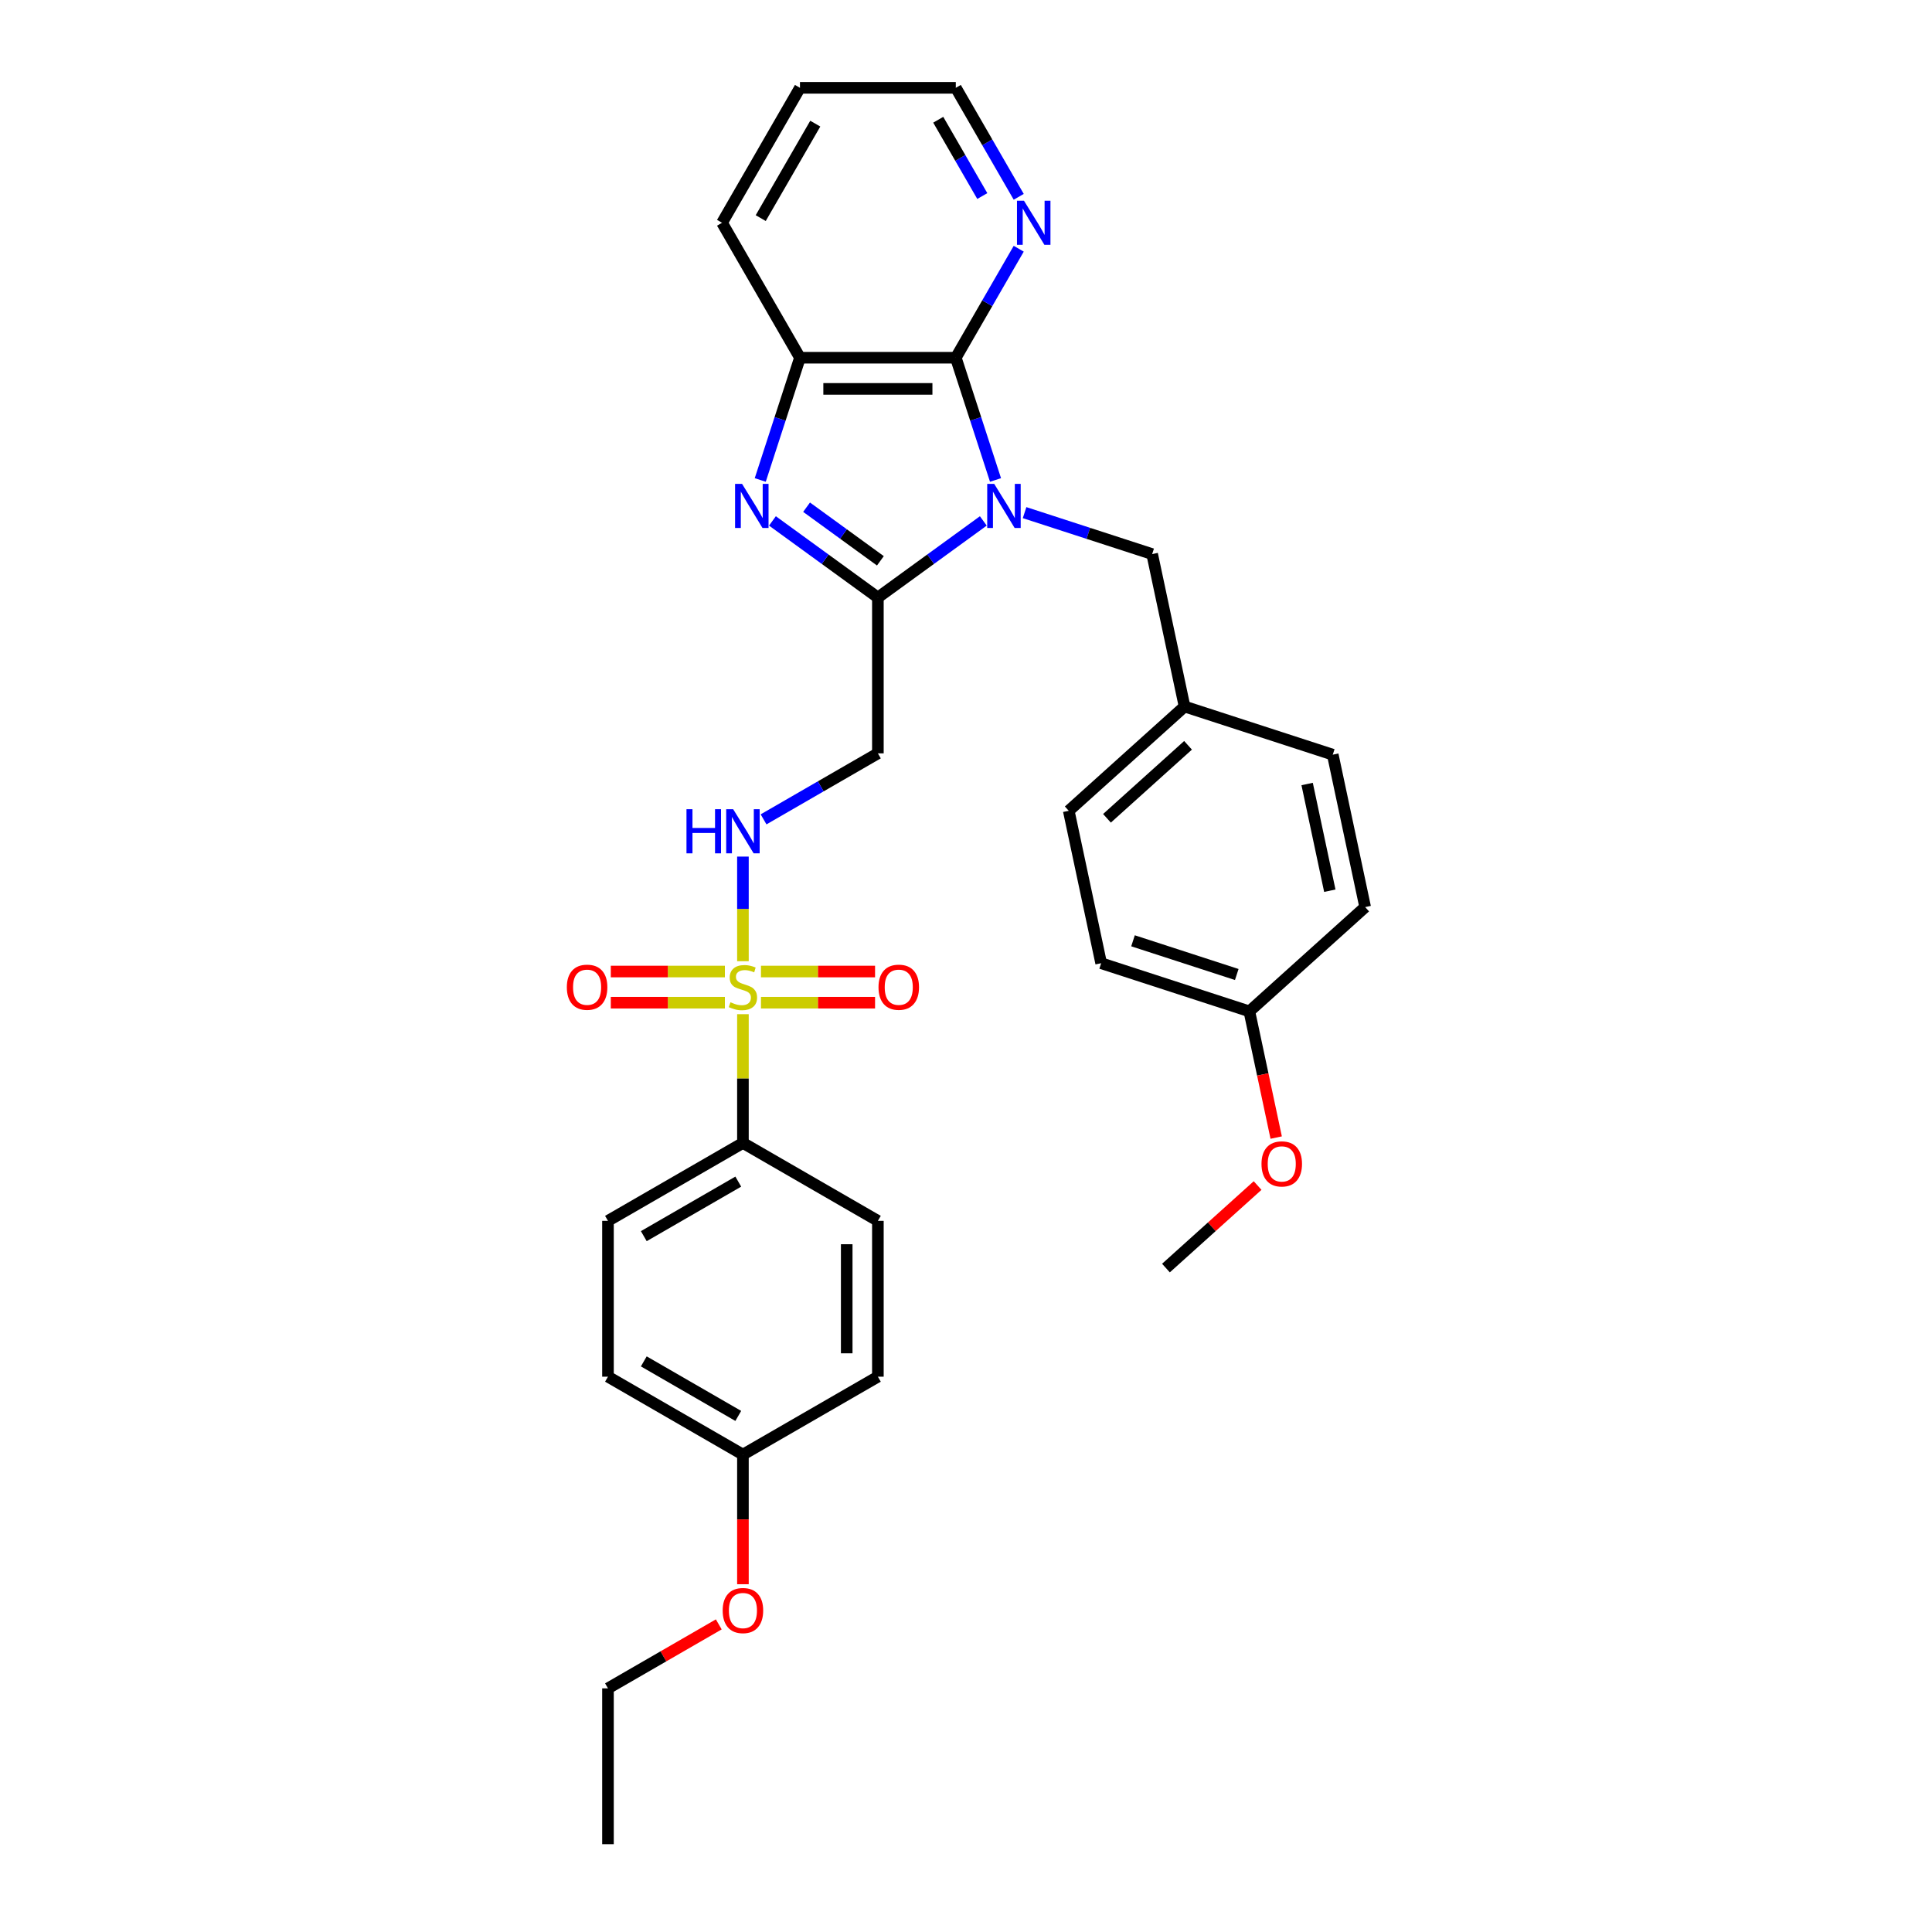 <?xml version='1.0' encoding='iso-8859-1'?>
<svg version='1.1' baseProfile='full'
              xmlns='http://www.w3.org/2000/svg'
                      xmlns:rdkit='http://www.rdkit.org/xml'
                      xmlns:xlink='http://www.w3.org/1999/xlink'
                  xml:space='preserve'
width='1000px' height='1000px' viewBox='0 0 1000 1000'>
<!-- END OF HEADER -->
<rect style='opacity:1.0;fill:#FFFFFF;stroke:none' width='1000' height='1000' x='0' y='0'> </rect>
<path class='bond-1' d='M 508.965,269.628 L 481.678,289.454' style='fill:none;fill-rule:evenodd;stroke:#0000FF;stroke-width:6px;stroke-linecap:butt;stroke-linejoin:miter;stroke-opacity:1' />
<path class='bond-1' d='M 481.678,289.454 L 454.391,309.279' style='fill:none;fill-rule:evenodd;stroke:#000000;stroke-width:6px;stroke-linecap:butt;stroke-linejoin:miter;stroke-opacity:1' />
<path class='bond-3' d='M 515.278,248.432 L 504.999,216.795' style='fill:none;fill-rule:evenodd;stroke:#0000FF;stroke-width:6px;stroke-linecap:butt;stroke-linejoin:miter;stroke-opacity:1' />
<path class='bond-3' d='M 504.999,216.795 L 494.72,185.159' style='fill:none;fill-rule:evenodd;stroke:#000000;stroke-width:6px;stroke-linecap:butt;stroke-linejoin:miter;stroke-opacity:1' />
<path class='bond-8' d='M 530.324,265.339 L 563.339,276.067' style='fill:none;fill-rule:evenodd;stroke:#0000FF;stroke-width:6px;stroke-linecap:butt;stroke-linejoin:miter;stroke-opacity:1' />
<path class='bond-8' d='M 563.339,276.067 L 596.355,286.794' style='fill:none;fill-rule:evenodd;stroke:#000000;stroke-width:6px;stroke-linecap:butt;stroke-linejoin:miter;stroke-opacity:1' />
<path class='bond-0' d='M 384.539,497.519 L 384.539,470.444' style='fill:none;fill-rule:evenodd;stroke:#CCCC00;stroke-width:6px;stroke-linecap:butt;stroke-linejoin:miter;stroke-opacity:1' />
<path class='bond-0' d='M 384.539,470.444 L 384.539,443.369' style='fill:none;fill-rule:evenodd;stroke:#0000FF;stroke-width:6px;stroke-linecap:butt;stroke-linejoin:miter;stroke-opacity:1' />
<path class='bond-7' d='M 384.539,524.943 L 384.539,558.263' style='fill:none;fill-rule:evenodd;stroke:#CCCC00;stroke-width:6px;stroke-linecap:butt;stroke-linejoin:miter;stroke-opacity:1' />
<path class='bond-7' d='M 384.539,558.263 L 384.539,591.583' style='fill:none;fill-rule:evenodd;stroke:#000000;stroke-width:6px;stroke-linecap:butt;stroke-linejoin:miter;stroke-opacity:1' />
<path class='bond-10' d='M 393.879,518.991 L 423.404,518.991' style='fill:none;fill-rule:evenodd;stroke:#CCCC00;stroke-width:6px;stroke-linecap:butt;stroke-linejoin:miter;stroke-opacity:1' />
<path class='bond-10' d='M 423.404,518.991 L 452.928,518.991' style='fill:none;fill-rule:evenodd;stroke:#FF0000;stroke-width:6px;stroke-linecap:butt;stroke-linejoin:miter;stroke-opacity:1' />
<path class='bond-10' d='M 393.879,502.859 L 423.404,502.859' style='fill:none;fill-rule:evenodd;stroke:#CCCC00;stroke-width:6px;stroke-linecap:butt;stroke-linejoin:miter;stroke-opacity:1' />
<path class='bond-10' d='M 423.404,502.859 L 452.928,502.859' style='fill:none;fill-rule:evenodd;stroke:#FF0000;stroke-width:6px;stroke-linecap:butt;stroke-linejoin:miter;stroke-opacity:1' />
<path class='bond-11' d='M 375.198,502.859 L 345.674,502.859' style='fill:none;fill-rule:evenodd;stroke:#CCCC00;stroke-width:6px;stroke-linecap:butt;stroke-linejoin:miter;stroke-opacity:1' />
<path class='bond-11' d='M 345.674,502.859 L 316.149,502.859' style='fill:none;fill-rule:evenodd;stroke:#FF0000;stroke-width:6px;stroke-linecap:butt;stroke-linejoin:miter;stroke-opacity:1' />
<path class='bond-11' d='M 375.198,518.991 L 345.674,518.991' style='fill:none;fill-rule:evenodd;stroke:#CCCC00;stroke-width:6px;stroke-linecap:butt;stroke-linejoin:miter;stroke-opacity:1' />
<path class='bond-11' d='M 345.674,518.991 L 316.149,518.991' style='fill:none;fill-rule:evenodd;stroke:#FF0000;stroke-width:6px;stroke-linecap:butt;stroke-linejoin:miter;stroke-opacity:1' />
<path class='bond-2' d='M 454.391,309.279 L 427.103,289.454' style='fill:none;fill-rule:evenodd;stroke:#000000;stroke-width:6px;stroke-linecap:butt;stroke-linejoin:miter;stroke-opacity:1' />
<path class='bond-2' d='M 427.103,289.454 L 399.816,269.628' style='fill:none;fill-rule:evenodd;stroke:#0000FF;stroke-width:6px;stroke-linecap:butt;stroke-linejoin:miter;stroke-opacity:1' />
<path class='bond-2' d='M 455.686,290.281 L 436.585,276.403' style='fill:none;fill-rule:evenodd;stroke:#000000;stroke-width:6px;stroke-linecap:butt;stroke-linejoin:miter;stroke-opacity:1' />
<path class='bond-2' d='M 436.585,276.403 L 417.484,262.525' style='fill:none;fill-rule:evenodd;stroke:#0000FF;stroke-width:6px;stroke-linecap:butt;stroke-linejoin:miter;stroke-opacity:1' />
<path class='bond-5' d='M 454.391,309.279 L 454.391,389.937' style='fill:none;fill-rule:evenodd;stroke:#000000;stroke-width:6px;stroke-linecap:butt;stroke-linejoin:miter;stroke-opacity:1' />
<path class='bond-31' d='M 393.503,248.432 L 403.782,216.795' style='fill:none;fill-rule:evenodd;stroke:#0000FF;stroke-width:6px;stroke-linecap:butt;stroke-linejoin:miter;stroke-opacity:1' />
<path class='bond-31' d='M 403.782,216.795 L 414.061,185.159' style='fill:none;fill-rule:evenodd;stroke:#000000;stroke-width:6px;stroke-linecap:butt;stroke-linejoin:miter;stroke-opacity:1' />
<path class='bond-4' d='M 494.72,185.159 L 414.061,185.159' style='fill:none;fill-rule:evenodd;stroke:#000000;stroke-width:6px;stroke-linecap:butt;stroke-linejoin:miter;stroke-opacity:1' />
<path class='bond-4' d='M 482.621,201.29 L 426.16,201.29' style='fill:none;fill-rule:evenodd;stroke:#000000;stroke-width:6px;stroke-linecap:butt;stroke-linejoin:miter;stroke-opacity:1' />
<path class='bond-9' d='M 494.72,185.159 L 511.005,156.952' style='fill:none;fill-rule:evenodd;stroke:#000000;stroke-width:6px;stroke-linecap:butt;stroke-linejoin:miter;stroke-opacity:1' />
<path class='bond-9' d='M 511.005,156.952 L 527.291,128.744' style='fill:none;fill-rule:evenodd;stroke:#0000FF;stroke-width:6px;stroke-linecap:butt;stroke-linejoin:miter;stroke-opacity:1' />
<path class='bond-23' d='M 414.061,185.159 L 373.732,115.307' style='fill:none;fill-rule:evenodd;stroke:#000000;stroke-width:6px;stroke-linecap:butt;stroke-linejoin:miter;stroke-opacity:1' />
<path class='bond-6' d='M 454.391,389.937 L 424.804,407.019' style='fill:none;fill-rule:evenodd;stroke:#000000;stroke-width:6px;stroke-linecap:butt;stroke-linejoin:miter;stroke-opacity:1' />
<path class='bond-6' d='M 424.804,407.019 L 395.218,424.101' style='fill:none;fill-rule:evenodd;stroke:#0000FF;stroke-width:6px;stroke-linecap:butt;stroke-linejoin:miter;stroke-opacity:1' />
<path class='bond-12' d='M 384.539,591.583 L 314.686,631.912' style='fill:none;fill-rule:evenodd;stroke:#000000;stroke-width:6px;stroke-linecap:butt;stroke-linejoin:miter;stroke-opacity:1' />
<path class='bond-12' d='M 382.127,611.603 L 333.23,639.833' style='fill:none;fill-rule:evenodd;stroke:#000000;stroke-width:6px;stroke-linecap:butt;stroke-linejoin:miter;stroke-opacity:1' />
<path class='bond-13' d='M 384.539,591.583 L 454.391,631.912' style='fill:none;fill-rule:evenodd;stroke:#000000;stroke-width:6px;stroke-linecap:butt;stroke-linejoin:miter;stroke-opacity:1' />
<path class='bond-14' d='M 596.355,286.794 L 613.125,365.69' style='fill:none;fill-rule:evenodd;stroke:#000000;stroke-width:6px;stroke-linecap:butt;stroke-linejoin:miter;stroke-opacity:1' />
<path class='bond-26' d='M 527.291,101.869 L 511.005,73.662' style='fill:none;fill-rule:evenodd;stroke:#0000FF;stroke-width:6px;stroke-linecap:butt;stroke-linejoin:miter;stroke-opacity:1' />
<path class='bond-26' d='M 511.005,73.662 L 494.72,45.455' style='fill:none;fill-rule:evenodd;stroke:#000000;stroke-width:6px;stroke-linecap:butt;stroke-linejoin:miter;stroke-opacity:1' />
<path class='bond-26' d='M 508.435,101.473 L 497.035,81.728' style='fill:none;fill-rule:evenodd;stroke:#0000FF;stroke-width:6px;stroke-linecap:butt;stroke-linejoin:miter;stroke-opacity:1' />
<path class='bond-26' d='M 497.035,81.728 L 485.635,61.983' style='fill:none;fill-rule:evenodd;stroke:#000000;stroke-width:6px;stroke-linecap:butt;stroke-linejoin:miter;stroke-opacity:1' />
<path class='bond-18' d='M 314.686,631.912 L 314.686,712.571' style='fill:none;fill-rule:evenodd;stroke:#000000;stroke-width:6px;stroke-linecap:butt;stroke-linejoin:miter;stroke-opacity:1' />
<path class='bond-17' d='M 454.391,631.912 L 454.391,712.571' style='fill:none;fill-rule:evenodd;stroke:#000000;stroke-width:6px;stroke-linecap:butt;stroke-linejoin:miter;stroke-opacity:1' />
<path class='bond-17' d='M 438.259,644.011 L 438.259,700.472' style='fill:none;fill-rule:evenodd;stroke:#000000;stroke-width:6px;stroke-linecap:butt;stroke-linejoin:miter;stroke-opacity:1' />
<path class='bond-19' d='M 613.125,365.69 L 689.836,390.615' style='fill:none;fill-rule:evenodd;stroke:#000000;stroke-width:6px;stroke-linecap:butt;stroke-linejoin:miter;stroke-opacity:1' />
<path class='bond-20' d='M 613.125,365.69 L 553.184,419.661' style='fill:none;fill-rule:evenodd;stroke:#000000;stroke-width:6px;stroke-linecap:butt;stroke-linejoin:miter;stroke-opacity:1' />
<path class='bond-20' d='M 614.928,385.774 L 572.969,423.553' style='fill:none;fill-rule:evenodd;stroke:#000000;stroke-width:6px;stroke-linecap:butt;stroke-linejoin:miter;stroke-opacity:1' />
<path class='bond-15' d='M 384.539,752.9 L 454.391,712.571' style='fill:none;fill-rule:evenodd;stroke:#000000;stroke-width:6px;stroke-linecap:butt;stroke-linejoin:miter;stroke-opacity:1' />
<path class='bond-25' d='M 384.539,752.9 L 384.539,786.446' style='fill:none;fill-rule:evenodd;stroke:#000000;stroke-width:6px;stroke-linecap:butt;stroke-linejoin:miter;stroke-opacity:1' />
<path class='bond-25' d='M 384.539,786.446 L 384.539,819.991' style='fill:none;fill-rule:evenodd;stroke:#FF0000;stroke-width:6px;stroke-linecap:butt;stroke-linejoin:miter;stroke-opacity:1' />
<path class='bond-34' d='M 384.539,752.9 L 314.686,712.571' style='fill:none;fill-rule:evenodd;stroke:#000000;stroke-width:6px;stroke-linecap:butt;stroke-linejoin:miter;stroke-opacity:1' />
<path class='bond-34' d='M 382.127,732.88 L 333.23,704.65' style='fill:none;fill-rule:evenodd;stroke:#000000;stroke-width:6px;stroke-linecap:butt;stroke-linejoin:miter;stroke-opacity:1' />
<path class='bond-16' d='M 646.665,523.481 L 569.954,498.557' style='fill:none;fill-rule:evenodd;stroke:#000000;stroke-width:6px;stroke-linecap:butt;stroke-linejoin:miter;stroke-opacity:1' />
<path class='bond-16' d='M 640.143,504.4 L 586.446,486.953' style='fill:none;fill-rule:evenodd;stroke:#000000;stroke-width:6px;stroke-linecap:butt;stroke-linejoin:miter;stroke-opacity:1' />
<path class='bond-24' d='M 646.665,523.481 L 653.608,556.146' style='fill:none;fill-rule:evenodd;stroke:#000000;stroke-width:6px;stroke-linecap:butt;stroke-linejoin:miter;stroke-opacity:1' />
<path class='bond-24' d='M 653.608,556.146 L 660.551,588.81' style='fill:none;fill-rule:evenodd;stroke:#FF0000;stroke-width:6px;stroke-linecap:butt;stroke-linejoin:miter;stroke-opacity:1' />
<path class='bond-32' d='M 646.665,523.481 L 706.605,469.51' style='fill:none;fill-rule:evenodd;stroke:#000000;stroke-width:6px;stroke-linecap:butt;stroke-linejoin:miter;stroke-opacity:1' />
<path class='bond-22' d='M 689.836,390.615 L 706.605,469.51' style='fill:none;fill-rule:evenodd;stroke:#000000;stroke-width:6px;stroke-linecap:butt;stroke-linejoin:miter;stroke-opacity:1' />
<path class='bond-22' d='M 676.572,405.803 L 688.311,461.03' style='fill:none;fill-rule:evenodd;stroke:#000000;stroke-width:6px;stroke-linecap:butt;stroke-linejoin:miter;stroke-opacity:1' />
<path class='bond-21' d='M 553.184,419.661 L 569.954,498.557' style='fill:none;fill-rule:evenodd;stroke:#000000;stroke-width:6px;stroke-linecap:butt;stroke-linejoin:miter;stroke-opacity:1' />
<path class='bond-33' d='M 373.732,115.307 L 414.061,45.455' style='fill:none;fill-rule:evenodd;stroke:#000000;stroke-width:6px;stroke-linecap:butt;stroke-linejoin:miter;stroke-opacity:1' />
<path class='bond-33' d='M 393.752,112.895 L 421.983,63.998' style='fill:none;fill-rule:evenodd;stroke:#000000;stroke-width:6px;stroke-linecap:butt;stroke-linejoin:miter;stroke-opacity:1' />
<path class='bond-28' d='M 650.932,613.634 L 627.213,634.991' style='fill:none;fill-rule:evenodd;stroke:#FF0000;stroke-width:6px;stroke-linecap:butt;stroke-linejoin:miter;stroke-opacity:1' />
<path class='bond-28' d='M 627.213,634.991 L 603.494,656.348' style='fill:none;fill-rule:evenodd;stroke:#000000;stroke-width:6px;stroke-linecap:butt;stroke-linejoin:miter;stroke-opacity:1' />
<path class='bond-27' d='M 372.036,840.776 L 343.361,857.332' style='fill:none;fill-rule:evenodd;stroke:#FF0000;stroke-width:6px;stroke-linecap:butt;stroke-linejoin:miter;stroke-opacity:1' />
<path class='bond-27' d='M 343.361,857.332 L 314.686,873.887' style='fill:none;fill-rule:evenodd;stroke:#000000;stroke-width:6px;stroke-linecap:butt;stroke-linejoin:miter;stroke-opacity:1' />
<path class='bond-29' d='M 494.72,45.455 L 414.061,45.455' style='fill:none;fill-rule:evenodd;stroke:#000000;stroke-width:6px;stroke-linecap:butt;stroke-linejoin:miter;stroke-opacity:1' />
<path class='bond-30' d='M 314.686,873.887 L 314.686,954.545' style='fill:none;fill-rule:evenodd;stroke:#000000;stroke-width:6px;stroke-linecap:butt;stroke-linejoin:miter;stroke-opacity:1' />
<path  class='atom-0' d='M 514.595 250.448
L 522.08 262.547
Q 522.823 263.741, 524.016 265.902
Q 525.21 268.064, 525.275 268.193
L 525.275 250.448
L 528.307 250.448
L 528.307 273.291
L 525.178 273.291
L 517.144 260.063
Q 516.209 258.514, 515.208 256.74
Q 514.24 254.965, 513.95 254.417
L 513.95 273.291
L 510.982 273.291
L 510.982 250.448
L 514.595 250.448
' fill='#0000FF'/>
<path  class='atom-1' d='M 378.086 518.765
Q 378.344 518.862, 379.409 519.313
Q 380.473 519.765, 381.635 520.055
Q 382.829 520.313, 383.99 520.313
Q 386.152 520.313, 387.41 519.281
Q 388.668 518.216, 388.668 516.377
Q 388.668 515.119, 388.023 514.345
Q 387.41 513.57, 386.442 513.151
Q 385.474 512.732, 383.861 512.248
Q 381.828 511.635, 380.602 511.054
Q 379.409 510.473, 378.538 509.247
Q 377.699 508.021, 377.699 505.956
Q 377.699 503.085, 379.634 501.31
Q 381.603 499.536, 385.474 499.536
Q 388.12 499.536, 391.12 500.794
L 390.378 503.278
Q 387.636 502.149, 385.571 502.149
Q 383.345 502.149, 382.119 503.085
Q 380.893 503.988, 380.925 505.569
Q 380.925 506.795, 381.538 507.537
Q 382.183 508.279, 383.087 508.699
Q 384.022 509.118, 385.571 509.602
Q 387.636 510.247, 388.862 510.893
Q 390.088 511.538, 390.959 512.861
Q 391.862 514.151, 391.862 516.377
Q 391.862 519.539, 389.733 521.249
Q 387.636 522.927, 384.119 522.927
Q 382.087 522.927, 380.538 522.475
Q 379.021 522.056, 377.215 521.314
L 378.086 518.765
' fill='#CCCC00'/>
<path  class='atom-3' d='M 384.088 250.448
L 391.573 262.547
Q 392.315 263.741, 393.508 265.902
Q 394.702 268.064, 394.767 268.193
L 394.767 250.448
L 397.799 250.448
L 397.799 273.291
L 394.67 273.291
L 386.636 260.063
Q 385.701 258.514, 384.701 256.74
Q 383.733 254.965, 383.442 254.417
L 383.442 273.291
L 380.474 273.291
L 380.474 250.448
L 384.088 250.448
' fill='#0000FF'/>
<path  class='atom-7' d='M 355.324 418.845
L 358.421 418.845
L 358.421 428.557
L 370.101 428.557
L 370.101 418.845
L 373.198 418.845
L 373.198 441.688
L 370.101 441.688
L 370.101 431.138
L 358.421 431.138
L 358.421 441.688
L 355.324 441.688
L 355.324 418.845
' fill='#0000FF'/>
<path  class='atom-7' d='M 379.489 418.845
L 386.974 430.944
Q 387.716 432.138, 388.91 434.299
Q 390.104 436.461, 390.168 436.59
L 390.168 418.845
L 393.201 418.845
L 393.201 441.688
L 390.072 441.688
L 382.038 428.46
Q 381.102 426.911, 380.102 425.137
Q 379.134 423.362, 378.844 422.814
L 378.844 441.688
L 375.876 441.688
L 375.876 418.845
L 379.489 418.845
' fill='#0000FF'/>
<path  class='atom-10' d='M 530 103.885
L 537.485 115.984
Q 538.227 117.178, 539.421 119.34
Q 540.614 121.501, 540.679 121.63
L 540.679 103.885
L 543.712 103.885
L 543.712 126.728
L 540.582 126.728
L 532.549 113.5
Q 531.613 111.951, 530.613 110.177
Q 529.645 108.402, 529.354 107.854
L 529.354 126.728
L 526.386 126.728
L 526.386 103.885
L 530 103.885
' fill='#0000FF'/>
<path  class='atom-11' d='M 454.711 510.989
Q 454.711 505.505, 457.421 502.44
Q 460.131 499.375, 465.197 499.375
Q 470.262 499.375, 472.972 502.44
Q 475.682 505.505, 475.682 510.989
Q 475.682 516.539, 472.94 519.7
Q 470.198 522.83, 465.197 522.83
Q 460.164 522.83, 457.421 519.7
Q 454.711 516.571, 454.711 510.989
M 465.197 520.249
Q 468.681 520.249, 470.553 517.926
Q 472.456 515.571, 472.456 510.989
Q 472.456 506.505, 470.553 504.246
Q 468.681 501.956, 465.197 501.956
Q 461.712 501.956, 459.809 504.214
Q 457.938 506.473, 457.938 510.989
Q 457.938 515.603, 459.809 517.926
Q 461.712 520.249, 465.197 520.249
' fill='#FF0000'/>
<path  class='atom-12' d='M 293.395 510.989
Q 293.395 505.505, 296.105 502.44
Q 298.815 499.375, 303.88 499.375
Q 308.946 499.375, 311.656 502.44
Q 314.366 505.505, 314.366 510.989
Q 314.366 516.539, 311.623 519.7
Q 308.881 522.83, 303.88 522.83
Q 298.847 522.83, 296.105 519.7
Q 293.395 516.571, 293.395 510.989
M 303.88 520.249
Q 307.365 520.249, 309.236 517.926
Q 311.139 515.571, 311.139 510.989
Q 311.139 506.505, 309.236 504.246
Q 307.365 501.956, 303.88 501.956
Q 300.396 501.956, 298.492 504.214
Q 296.621 506.473, 296.621 510.989
Q 296.621 515.603, 298.492 517.926
Q 300.396 520.249, 303.88 520.249
' fill='#FF0000'/>
<path  class='atom-25' d='M 652.949 602.442
Q 652.949 596.957, 655.659 593.892
Q 658.369 590.827, 663.434 590.827
Q 668.5 590.827, 671.21 593.892
Q 673.92 596.957, 673.92 602.442
Q 673.92 607.991, 671.178 611.153
Q 668.435 614.282, 663.434 614.282
Q 658.401 614.282, 655.659 611.153
Q 652.949 608.023, 652.949 602.442
M 663.434 611.701
Q 666.919 611.701, 668.79 609.378
Q 670.694 607.023, 670.694 602.442
Q 670.694 597.957, 668.79 595.699
Q 666.919 593.408, 663.434 593.408
Q 659.95 593.408, 658.046 595.666
Q 656.175 597.925, 656.175 602.442
Q 656.175 607.055, 658.046 609.378
Q 659.95 611.701, 663.434 611.701
' fill='#FF0000'/>
<path  class='atom-26' d='M 374.053 833.623
Q 374.053 828.138, 376.763 825.073
Q 379.473 822.008, 384.539 822.008
Q 389.604 822.008, 392.314 825.073
Q 395.024 828.138, 395.024 833.623
Q 395.024 839.172, 392.282 842.334
Q 389.539 845.463, 384.539 845.463
Q 379.505 845.463, 376.763 842.334
Q 374.053 839.204, 374.053 833.623
M 384.539 842.882
Q 388.023 842.882, 389.894 840.559
Q 391.798 838.204, 391.798 833.623
Q 391.798 829.138, 389.894 826.88
Q 388.023 824.589, 384.539 824.589
Q 381.054 824.589, 379.151 826.847
Q 377.279 829.106, 377.279 833.623
Q 377.279 838.236, 379.151 840.559
Q 381.054 842.882, 384.539 842.882
' fill='#FF0000'/>
</svg>
